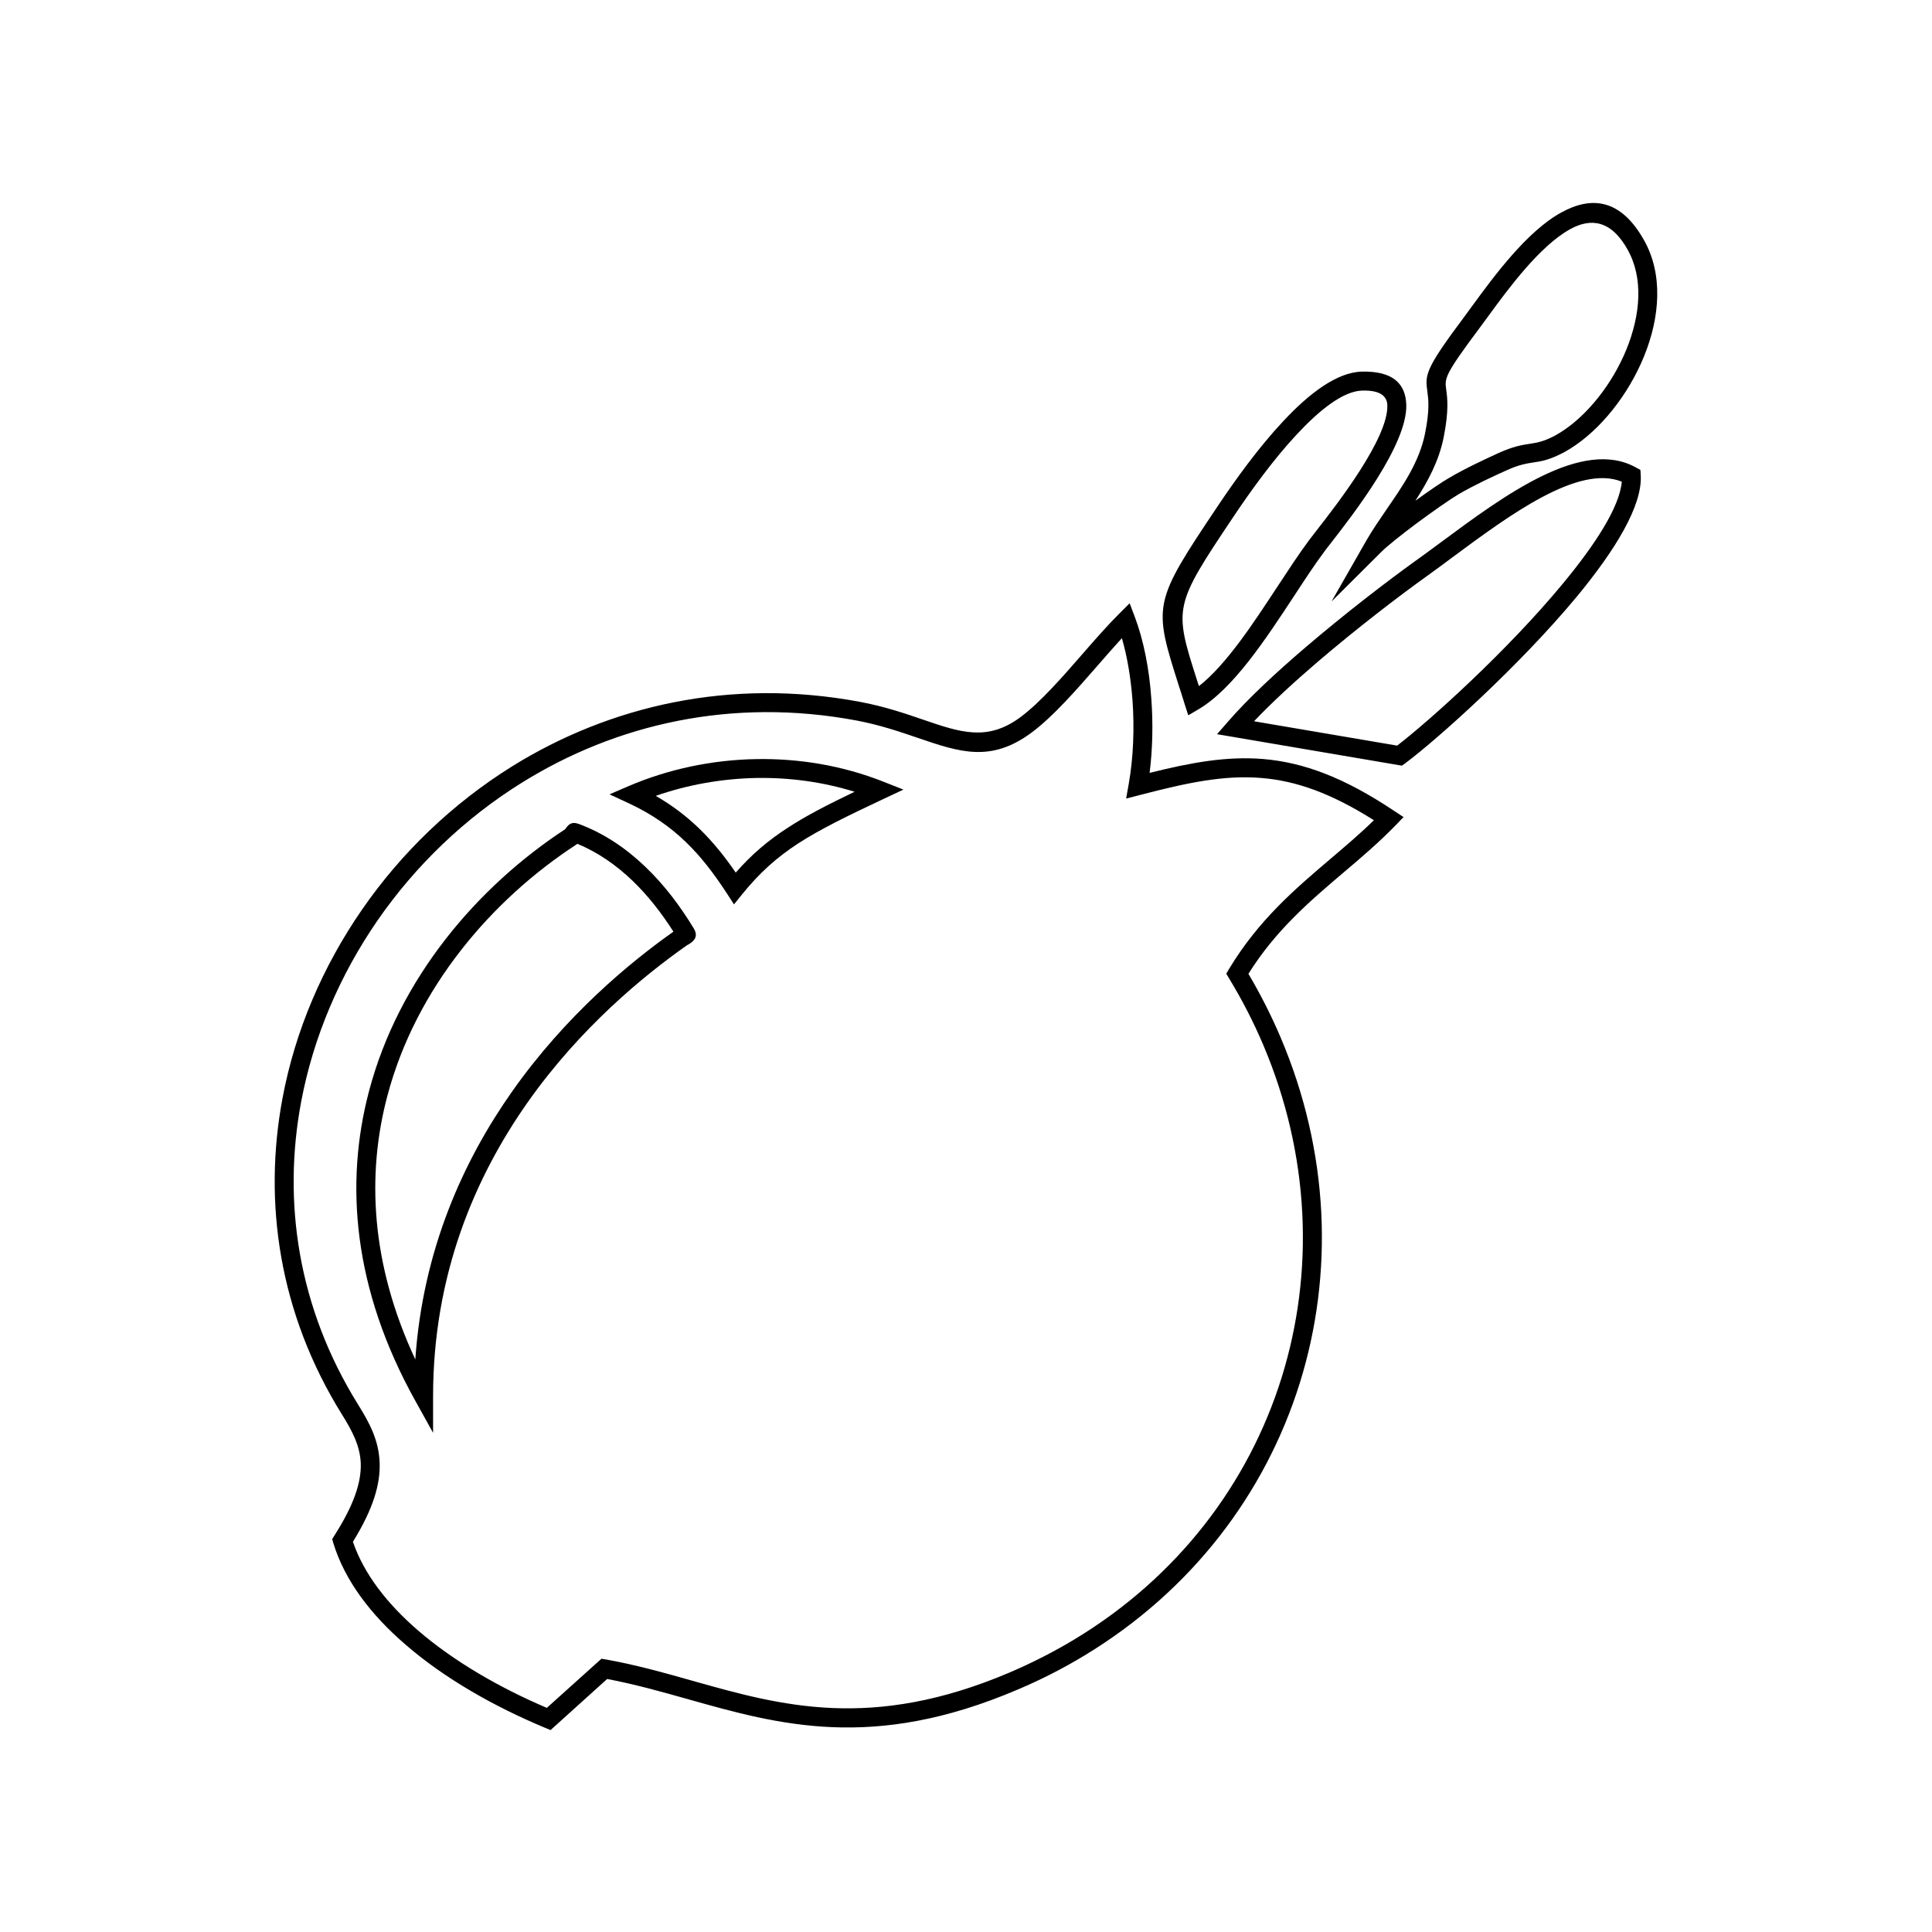 <?xml version="1.0" encoding="UTF-8"?>
<!-- Uploaded to: ICON Repo, www.iconrepo.com, Generator: ICON Repo Mixer Tools -->
<svg fill="#000000" width="800px" height="800px" version="1.1" viewBox="144 144 512 512" xmlns="http://www.w3.org/2000/svg">
 <g>
  <path d="m519.32 292.5c2.027-1.457 4.312-3.141 6.625-4.856 16.824-12.453 37.359-27.648 51.582-19.766l1.199 0.656 0.086 1.398c0.484 8.113-6.856 19.965-16.852 32.074-15.34 18.508-37.133 37.988-45.559 44.273l-0.887 0.629c-16.309-2.769-32.648-5.543-48.984-8.34l2.941-3.371c5.199-6 12.625-12.91 20.449-19.594 10.512-8.996 21.793-17.652 29.391-23.105zm9.625-0.828c-2.258 1.684-4.457 3.312-6.684 4.914-7.512 5.371-18.652 13.91-29.078 22.82-6.199 5.312-12.141 10.77-16.852 15.738l37.93 6.453c8.77-6.742 29.219-25.164 43.816-42.816 8.656-10.426 15.168-20.449 15.711-27.133-11.512-4.656-29.789 8.883-44.844 20.023zm-84.203 15.824c2.344 6.227 3.828 13.824 4.371 21.648 0.484 6.598 0.344 13.395-0.457 19.68 11.082-2.769 20.449-4.457 30.02-3.684 10.684 0.887 21.422 4.828 34.762 13.738l2.512 1.656-2.086 2.172c-4.484 4.598-9.168 8.598-13.938 12.625-8.855 7.539-17.852 15.195-25.078 26.734 3.227 5.484 6.082 11.109 8.512 16.824 12.91 30.332 14.168 62.695 5.055 91.77-9.113 29.078-28.562 54.867-57.012 72.062-5.57 3.371-11.512 6.426-17.824 9.082-38.273 16.309-63.152 9.312-87.402 2.457-7.027-1.973-14.023-3.941-21.277-5.312l-14.996 13.539-1.457-0.602c-13.48-5.625-26.707-13.109-37.047-22.105-9.082-7.824-15.996-16.852-19.051-26.793l-0.312-1.113 0.602-0.973c5.285-8.281 7.113-14.195 6.969-19.051-0.172-4.742-2.312-8.711-5-13.023-16.68-26.82-20.906-56.238-15.738-83.801 3.34-17.852 10.652-34.902 21.078-49.984 10.398-15.051 23.934-28.078 39.73-37.93 25.879-16.082 57.84-23.562 92.258-17.109 6.539 1.227 11.969 3.086 16.793 4.742 9.824 3.371 16.996 5.797 25.734-0.715 5.285-3.941 11.109-10.625 16.625-16.965 3.312-3.797 6.512-7.453 9.539-10.453l2.742-2.742 1.371 3.629zm-0.629 21.992c-0.43-5.797-1.371-11.426-2.801-16.367-2.027 2.199-4.199 4.711-6.426 7.254-5.684 6.512-11.711 13.426-17.422 17.707-10.855 8.082-19.078 5.285-30.332 1.43-4.684-1.598-9.941-3.398-16.137-4.57-33.074-6.199-63.781 0.973-88.656 16.453-15.223 9.453-28.25 22.023-38.273 36.504-9.996 14.48-17.023 30.906-20.25 48.043-4.969 26.391-0.914 54.555 15.051 80.23 3.086 4.941 5.543 9.566 5.742 15.508 0.199 5.625-1.684 12.168-7.082 20.906 2.914 8.539 9.082 16.422 17.164 23.422 9.539 8.254 21.707 15.254 34.219 20.594l14.48-13.023 1.199 0.199c7.856 1.398 15.395 3.512 22.965 5.656 23.391 6.598 47.414 13.367 84.059-2.227 6.055-2.598 11.797-5.543 17.195-8.797 27.363-16.539 46.07-41.301 54.812-69.262 8.738-27.961 7.539-59.094-4.883-88.316-2.512-5.914-5.512-11.77-8.996-17.508l-0.77-1.285 0.77-1.312c7.797-12.91 17.453-21.137 26.961-29.219 3.883-3.312 7.742-6.57 11.395-10.141-11.395-7.199-20.68-10.453-29.82-11.195-9.91-0.828-19.82 1.285-32.074 4.484l-3.769 0.973 0.684-3.856c1.227-6.91 1.543-14.738 1-22.277zm87.941-101.54c0.855-1.141 1.457-1.973 2.113-2.887 5.684-7.769 14.453-19.738 23.562-24.734 7.91-4.371 15.824-3.828 22.105 7.598 0.258 0.457 0.484 0.914 0.715 1.398 4.398 9.34 2.941 20.82-1.684 31.02-4.543 10.082-12.195 19.023-20.25 23.449-0.543 0.285-1.086 0.57-1.656 0.828-2.887 1.371-4.684 1.656-6.625 1.941-1.828 0.285-3.797 0.57-7.285 2.172-1.598 0.715-3.769 1.715-5.828 2.715-2.227 1.086-4.598 2.312-6.656 3.512-2.258 1.344-6.883 4.57-11.312 7.856-3.883 2.914-7.57 5.828-9.168 7.426l-13.223 13.168 9.254-16.195c1.57-2.742 3.484-5.484 5.398-8.312 4.227-6.113 8.656-12.539 10.141-20.051 1.258-6.285 0.887-9.027 0.629-10.969-0.629-4.512-0.801-5.828 9.77-19.938zm6.168 0.086c-0.887 1.227-1.715 2.344-2.141 2.914-9.34 12.48-9.227 13.34-8.824 16.25 0.312 2.312 0.742 5.57-0.656 12.625-1.258 6.371-4.227 11.797-7.512 16.879 3.543-2.57 6.969-4.914 8.941-6.055 2.172-1.285 4.656-2.57 6.996-3.715 2.457-1.199 4.512-2.141 5.941-2.801 4.141-1.887 6.484-2.227 8.625-2.543 1.57-0.258 3.027-0.484 5.227-1.516 0.457-0.199 0.914-0.43 1.371-0.684 7.141-3.941 13.996-11.996 18.109-21.109 4.055-8.996 5.426-18.938 1.715-26.793-0.172-0.371-0.371-0.77-0.57-1.141-4.457-8.113-9.91-8.598-15.309-5.625-8.113 4.457-16.48 15.879-21.906 23.309zm-43.242 62.121c-2.543 3.398-5.254 7.539-8.113 11.91-7.57 11.512-16.109 24.508-25.25 29.906l-2.715 1.598-0.973-3.027c-0.914-2.941-1.172-3.797-1.43-4.512-6.941-21.82-7.055-22.137 10.227-47.926 4.57-6.828 10.77-15.48 17.367-22.508 6.856-7.34 14.168-12.91 20.734-13.109 8.426-0.227 11.684 3.312 11.852 8.797 0.312 10.566-14.082 29.047-19.965 36.617-0.629 0.801-1.141 1.43-1.742 2.258zm-12.34 9.141c2.914-4.426 5.684-8.656 8.281-12.141 0.227-0.312 0.941-1.227 1.828-2.371 5.57-7.141 19.164-24.594 18.91-33.359-0.059-2.457-1.914-4.055-6.684-3.914-5 0.145-11.195 5.055-17.223 11.512-6.312 6.742-12.367 15.168-16.852 21.879-15.938 23.793-15.852 24.051-9.598 43.613l0.43 1.312c7.227-5.656 14.426-16.652 20.906-26.535z"/>
  <path d="m254.06 515.23c-16.539-29.703-18.707-57.668-12.281-82.004 7.883-29.992 28.848-54.324 51.984-69.465 0 0 0.484-0.312 0.258-0.172l-0.258 0.172c0.801-1.113 1.543-2.172 3.656-1.398 6.742 2.512 12.566 6.512 17.621 11.367 5 4.769 9.227 10.398 12.797 16.281 1.312 2.172 0.145 3.34-1.344 4.254l-0.371 0.199c-0.059 0.059-0.145 0.086-0.172 0.113-11.281 7.941-28.105 21.68-42.102 41.531-13.938 19.793-25.078 45.641-25.078 77.918v9.684l-4.711-8.484zm-7.426-80.719c-5.512 20.82-4.371 44.5 7.426 69.75 2-28.961 12.652-52.555 25.676-71.035 14.168-20.109 31.133-34.133 42.73-42.328-3.141-4.914-6.742-9.566-10.91-13.566-4.254-4.055-9.082-7.453-14.539-9.711-0.086 0.059-0.172 0.113-0.285 0.199-22.277 14.508-42.527 37.902-50.098 66.691z"/>
  <path d="m317.78 354.91c4.457 2.57 8.199 5.457 11.512 8.656 3.656 3.543 6.769 7.426 9.684 11.684 4.254-4.856 8.57-8.512 13.824-11.91 4.856-3.172 10.512-6.082 17.68-9.512-8.484-2.629-17.281-3.797-25.992-3.656-9.195 0.172-18.309 1.801-26.707 4.742zm8.027 12.281c-4.113-3.969-8.969-7.426-15.168-10.312l-5.113-2.371 5.168-2.227c10.367-4.426 21.938-6.91 33.703-7.113 11.312-0.199 22.793 1.684 33.59 5.941l5.426 2.141-5.285 2.484c-9.711 4.57-16.793 8.027-22.621 11.797-5.684 3.715-10.168 7.711-14.824 13.453l-2.172 2.684-1.887-2.914c-3.285-5.027-6.684-9.566-10.824-13.566z"/>
 </g>
</svg>